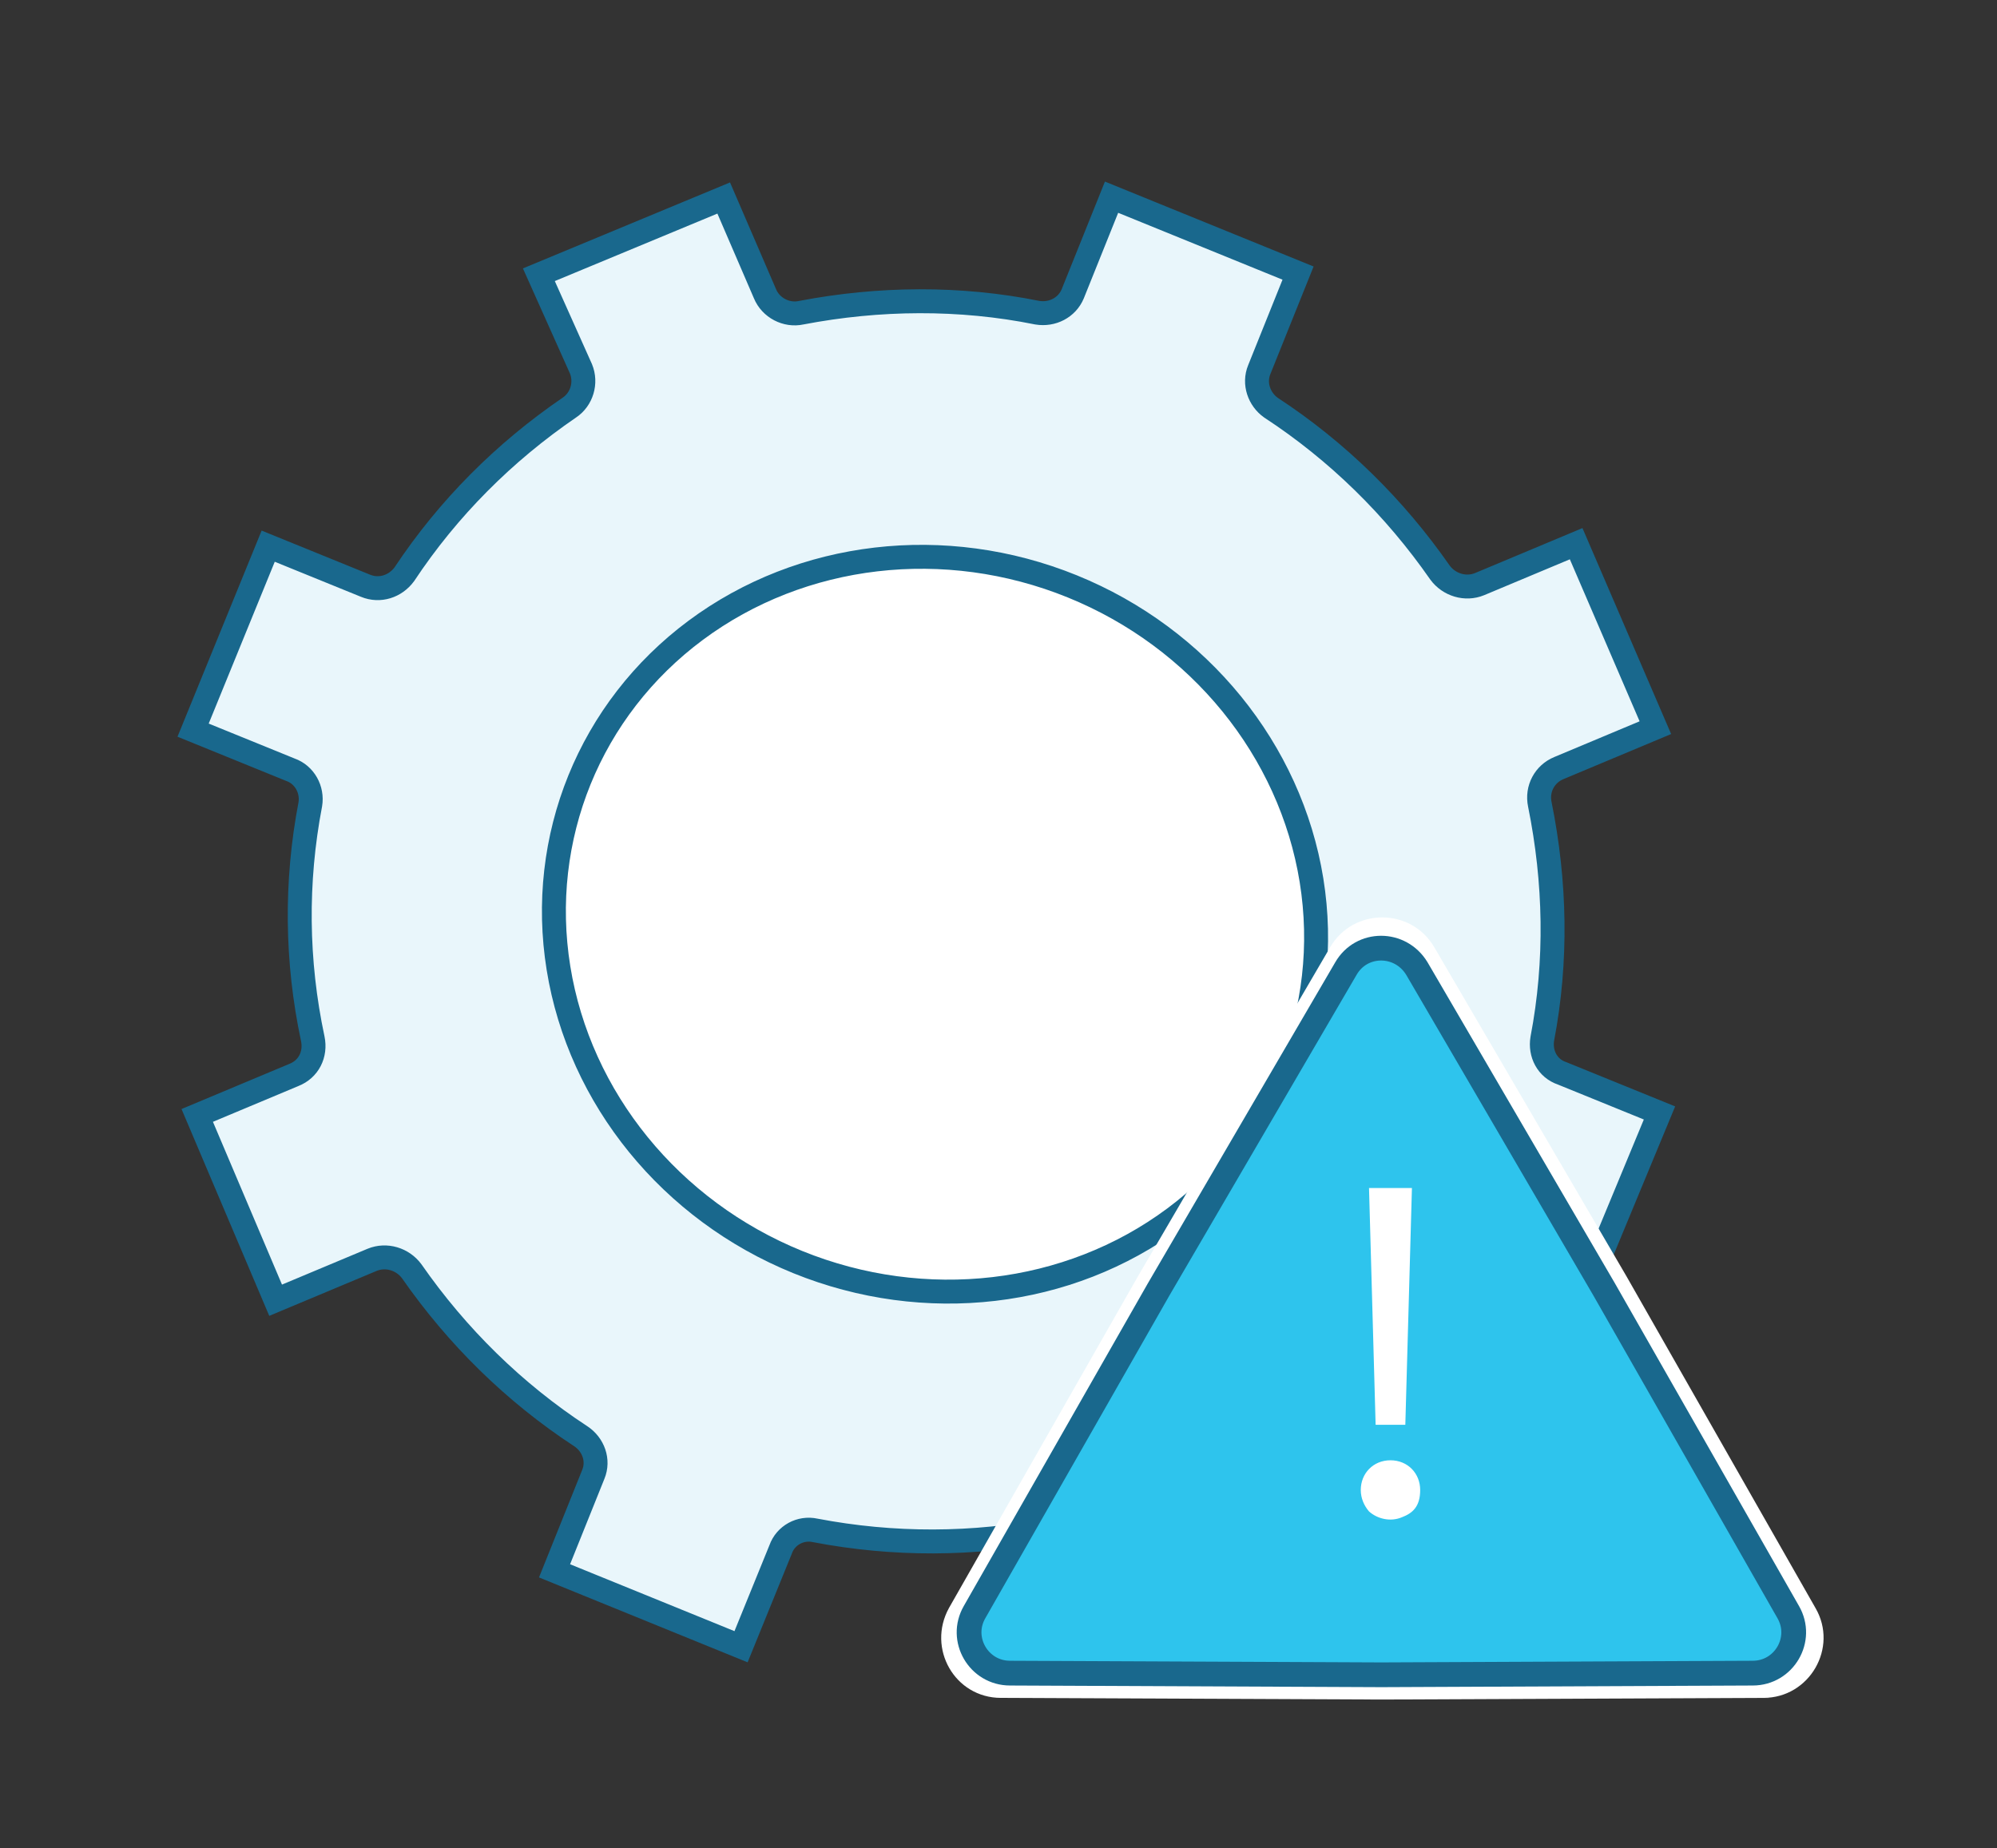 <?xml version="1.0" encoding="UTF-8"?>
<svg id="Layer_1" data-name="Layer 1" xmlns="http://www.w3.org/2000/svg" version="1.1" viewBox="0 0 242 224">
  <rect x="0" y="0" width="242" height="224" fill="#333333" stroke="none"/>
  <defs>
    <style>
      .cls-1 {
        fill: #2ec4ed;
        stroke-width: 3px;
      }

      .cls-1, .cls-2, .cls-3 {
        stroke: #19688d;
      }

      .cls-1, .cls-3 {
        stroke-miterlimit: 10;
      }

      .cls-2 {
        stroke-miterlimit: 10;
        stroke-width: 2.9px;
      }

      .cls-2, .cls-3 {
        fill: none;
      }

      .cls-3 {
        stroke-width: 2.9px;
      }

      .cls-4 {
        fill: #e9f6fb;
        fill-rule: evenodd;
      }

      .cls-4, .cls-5 {
        stroke-width: 0px;
      }

      .cls-5 {
        fill: #fff;
      }
    </style>
  </defs>
  <g>
    <g>
      <path id="Shape" class="cls-4" d="M191.9,156.9l-11.8-4.8c-1.7-.7-3.6-.1-4.6,1.4-5.3,7.9-12.1,14.8-20,20.2-1.6,1-2.2,3-1.4,4.7l5,11.6-22.2,9.2-5-11.6c-.7-1.7-2.6-2.7-4.4-2.3-9.4,1.9-19.2,1.9-28.6.1-1.8-.4-3.6.6-4.2,2.3l-4.8,11.8-22.6-9.2,4.7-11.7c.7-1.7,0-3.6-1.5-4.6-8.1-5.3-15-12.1-20.5-20-1.1-1.5-3.1-2.1-4.8-1.4l-11.7,4.9-9.5-22.4,11.7-4.9c1.8-.7,2.7-2.5,2.3-4.4-2-9.4-2.1-19-.3-28.4.3-1.8-.7-3.6-2.4-4.2l-11.8-4.8,9.1-22.3,11.8,4.8c1.7.7,3.6.1,4.7-1.4,5.3-8,12.1-14.8,20-20.2,1.5-1,2.1-3,1.4-4.7l-5.1-11.4,22.4-9.3,5,11.6c.7,1.7,2.6,2.7,4.4,2.3,9.4-1.8,19.2-1.9,28.6,0,1.8.3,3.6-.6,4.3-2.3l4.7-11.7,22.6,9.2-4.7,11.7c-.7,1.7,0,3.6,1.4,4.6,8.1,5.3,15,12.1,20.5,20,1.1,1.5,3.1,2.1,4.8,1.4l11.7-4.9,9.6,22.3-11.7,4.9c-1.7.7-2.7,2.5-2.3,4.4,1.9,9.4,2.1,19,.3,28.4-.3,1.8.6,3.6,2.4,4.2l11.8,4.8-9.2,22.2h0Z"/>
      <ellipse id="Oval" class="cls-5" cx="113.4" cy="111.8" rx="44.2" ry="46.5" transform="translate(-32.8 174.9) rotate(-67.9)"/>
    </g>
    <g>
      <path id="Shape-2" class="cls-3" d="M191.8,157l-11.8-4.8c-1.7-.7-3.6-.1-4.6,1.4-5.3,7.9-12.1,14.8-20,20.2-1.6,1-2.2,3-1.4,4.7l5,11.6-22.2,9.2-5-11.6c-.7-1.7-2.6-2.7-4.4-2.3-9.4,1.9-19.2,1.9-28.6.1-1.8-.4-3.6.6-4.2,2.3l-4.8,11.8-22.6-9.2,4.7-11.7c.7-1.7,0-3.6-1.5-4.6-8.1-5.3-15-12.1-20.5-20-1.1-1.5-3.1-2.1-4.8-1.4l-11.7,4.9-9.5-22.4,11.7-4.9c1.8-.7,2.7-2.5,2.3-4.4-2-9.4-2.1-19-.3-28.4.3-1.8-.7-3.6-2.4-4.2l-11.8-4.8,9.1-22.3,11.8,4.8c1.7.7,3.6.1,4.7-1.4,5.3-8,12.1-14.8,20-20.2,1.5-1,2.1-3,1.4-4.7l-5.1-11.4,22.4-9.3,5,11.6c.7,1.7,2.6,2.7,4.4,2.3,9.4-1.8,19.2-1.9,28.6,0,1.8.3,3.6-.6,4.3-2.3l4.7-11.7,22.6,9.2-4.7,11.7c-.7,1.7,0,3.6,1.4,4.6,8.1,5.3,15,12.1,20.5,20,1.1,1.5,3.1,2.1,4.8,1.4l11.7-4.9,9.6,22.3-11.7,4.9c-1.7.7-2.7,2.5-2.3,4.4,1.9,9.4,2.1,19,.3,28.4-.3,1.8.6,3.6,2.4,4.2l11.8,4.8-9.2,22.2h0Z"/>
      <ellipse id="Oval-2" class="cls-2" cx="113.3" cy="111.9" rx="44.2" ry="46.5" transform="translate(-33 174.9) rotate(-67.9)"/>
    </g>
  </g>
  <g>
    <path class="cls-5" d="M167.5,206l-46.2-.2c-5.6,0-9-6-6.3-10.9l22.9-40.2,23.3-39.9c2.8-4.8,9.8-4.8,12.6,0l23.3,39.9,22.9,40.2c2.8,4.8-.7,10.9-6.3,10.9l-46.2.2h0Z"/>
    <path class="cls-1" d="M167.5,203l-45.1-.2c-3.8,0-6.2-4.1-4.3-7.4l22.3-39.1,22.7-38.9c1.9-3.3,6.6-3.3,8.6,0l22.7,38.9,22.3,39.1c1.9,3.3-.5,7.4-4.3,7.4l-45.1.2h0Z"/>
    <path class="cls-5" d="M165.9,183.2c-.6-.7-1-1.6-1-2.6,0-2,1.5-3.6,3.6-3.6s3.6,1.6,3.6,3.6-.9,2.8-2.2,3.3c-1.4.6-3,.2-4-.7h0ZM171.1,144l-.8,28.7h-3.6l-.8-28.7h5.1,0Z"/>
  </g>
</svg>